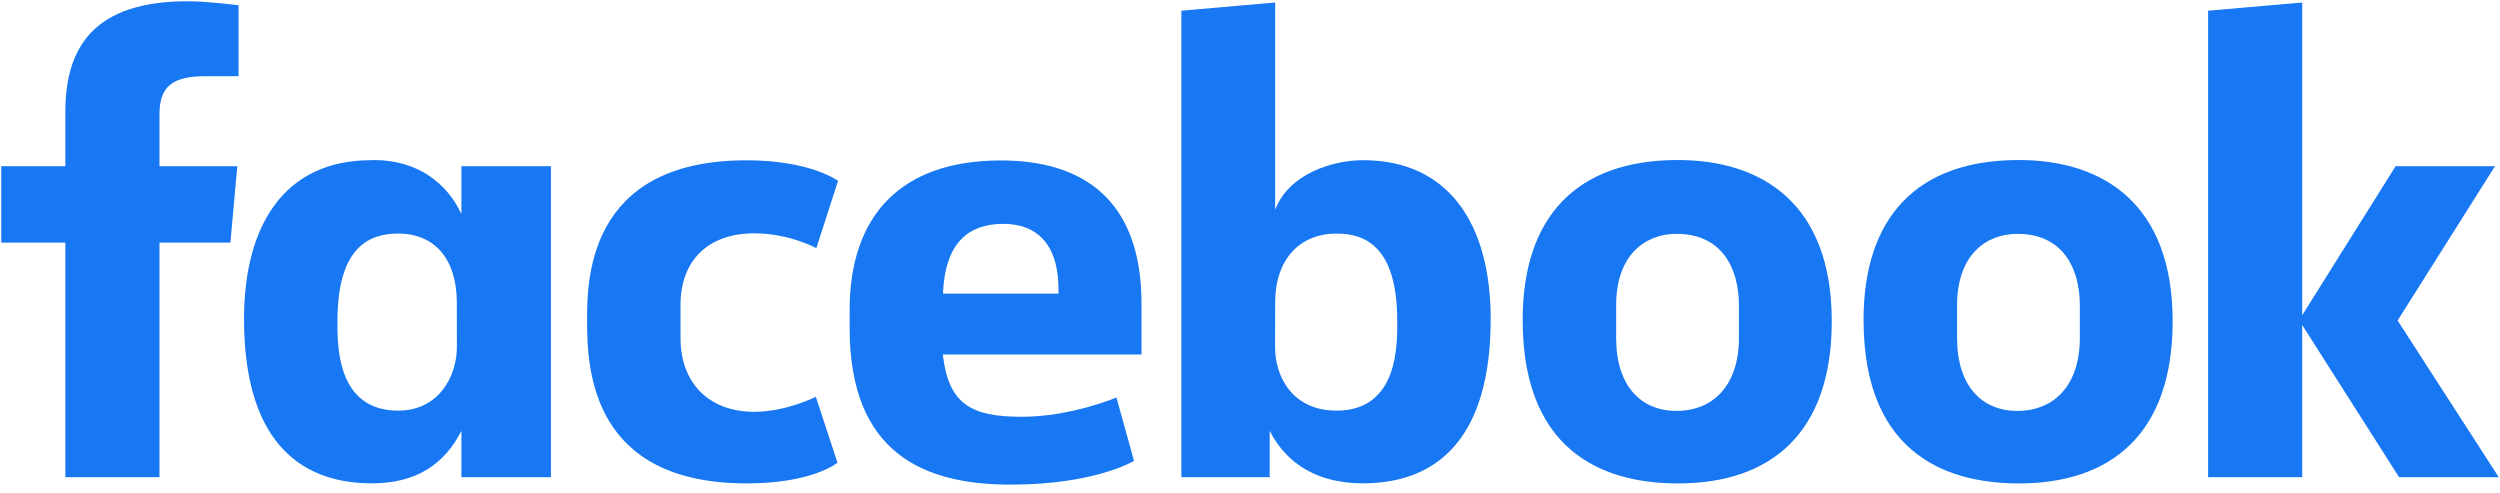<?xml version="1.0" encoding="UTF-8"?> <svg xmlns="http://www.w3.org/2000/svg" width="142" height="28" viewBox="0 0 142 28" fill="none"><g clip-path="url(#clip0_64_16)"><path d="M9.058 27.104H3.712V13.778H0.071V9.44H3.712V6.353C3.712 2.695 5.323 0.071 10.653 0.071C11.781 0.071 13.551 0.298 13.551 0.298V4.327H11.692C9.798 4.327 9.058 4.903 9.058 6.496V9.44H13.48L13.086 13.778H9.058L9.058 27.104ZM21.323 9.093C21.245 9.093 21.165 9.096 21.085 9.098C16.129 9.098 13.861 12.826 13.861 18.119C13.861 24.786 16.803 27.454 21.124 27.454C23.596 27.454 25.221 26.414 26.208 24.472V27.106H31.293V9.442H26.208V12.158C25.402 10.411 23.732 9.114 21.323 9.093ZM22.615 13.267C24.697 13.267 25.947 14.719 25.947 17.189L25.951 19.712C25.951 21.377 24.919 23.324 22.615 23.324C19.073 23.324 19.168 19.499 19.168 18.226C19.168 13.94 21.055 13.267 22.615 13.267ZM33.346 18.275C33.346 16.128 33.243 9.105 42.393 9.105C46.067 9.105 47.6 10.273 47.6 10.273L46.368 14.096C46.368 14.096 44.836 13.253 42.84 13.253C40.283 13.253 38.652 14.735 38.652 17.342L38.655 19.212C38.655 21.718 40.229 23.39 42.845 23.39C44.663 23.39 46.339 22.538 46.339 22.538L47.569 26.282C47.569 26.282 46.167 27.457 42.419 27.457C33.706 27.457 33.346 21.156 33.346 18.275H33.346ZM77.411 9.098C82.368 9.098 84.671 12.826 84.671 18.119C84.671 24.786 81.729 27.454 77.408 27.454C74.935 27.454 73.108 26.414 72.12 24.472V27.106L67.1 27.104V0.608L72.43 0.143V11.919C73.2 9.859 75.728 9.098 77.411 9.098ZM75.916 13.267C73.835 13.267 72.43 14.719 72.43 17.189L72.425 19.712C72.422 21.377 73.398 23.324 75.916 23.324C79.459 23.324 79.364 19.499 79.364 18.226C79.364 13.94 77.477 13.267 75.916 13.267ZM56.849 9.113C51.227 9.113 48.259 12.178 48.259 17.625V18.637C48.259 25.707 52.427 27.527 57.396 27.527C62.226 27.527 64.412 26.176 64.412 26.176L63.414 22.578C63.414 22.578 60.843 23.673 58.035 23.673C55.124 23.673 53.872 22.931 53.551 20.133H64.838V17.247C64.838 11.339 61.507 9.113 56.849 9.113L56.849 9.113ZM56.984 12.715C58.93 12.715 60.191 13.909 60.122 16.676H53.561C53.675 13.763 55.035 12.715 56.984 12.715ZM95.299 9.089C89.526 9.089 86.487 12.342 86.487 18.172C86.487 26.172 91.726 27.459 95.309 27.459C100.554 27.459 104.044 24.635 104.044 18.245C104.044 11.594 100.12 9.089 95.299 9.089ZM95.227 13.282C97.765 13.282 98.771 15.182 98.771 17.344V19.204C98.771 21.823 97.364 23.339 95.217 23.339C93.209 23.339 91.798 21.921 91.798 19.204V17.344C91.798 14.446 93.477 13.282 95.227 13.282ZM114.663 9.089C108.889 9.089 105.85 12.342 105.85 18.172C105.85 26.172 111.089 27.459 114.672 27.459C119.917 27.459 123.407 24.635 123.407 18.245C123.407 11.594 119.483 9.089 114.663 9.089ZM114.59 13.282C117.128 13.282 118.134 15.182 118.134 17.344V19.204C118.134 21.823 116.727 23.339 114.58 23.339C112.573 23.339 111.162 21.921 111.162 19.204V17.344C111.162 14.446 112.841 13.282 114.59 13.282ZM125.421 27.104V0.608L130.767 0.143V17.902L136.071 9.44H141.716L136.184 18.204L141.929 27.104H136.268L130.767 18.463V27.104H125.421Z" fill="#1877F2"></path></g><defs><clipPath id="clip0_64_16"><rect width="142" height="27.598" fill="white"></rect></clipPath></defs></svg> 